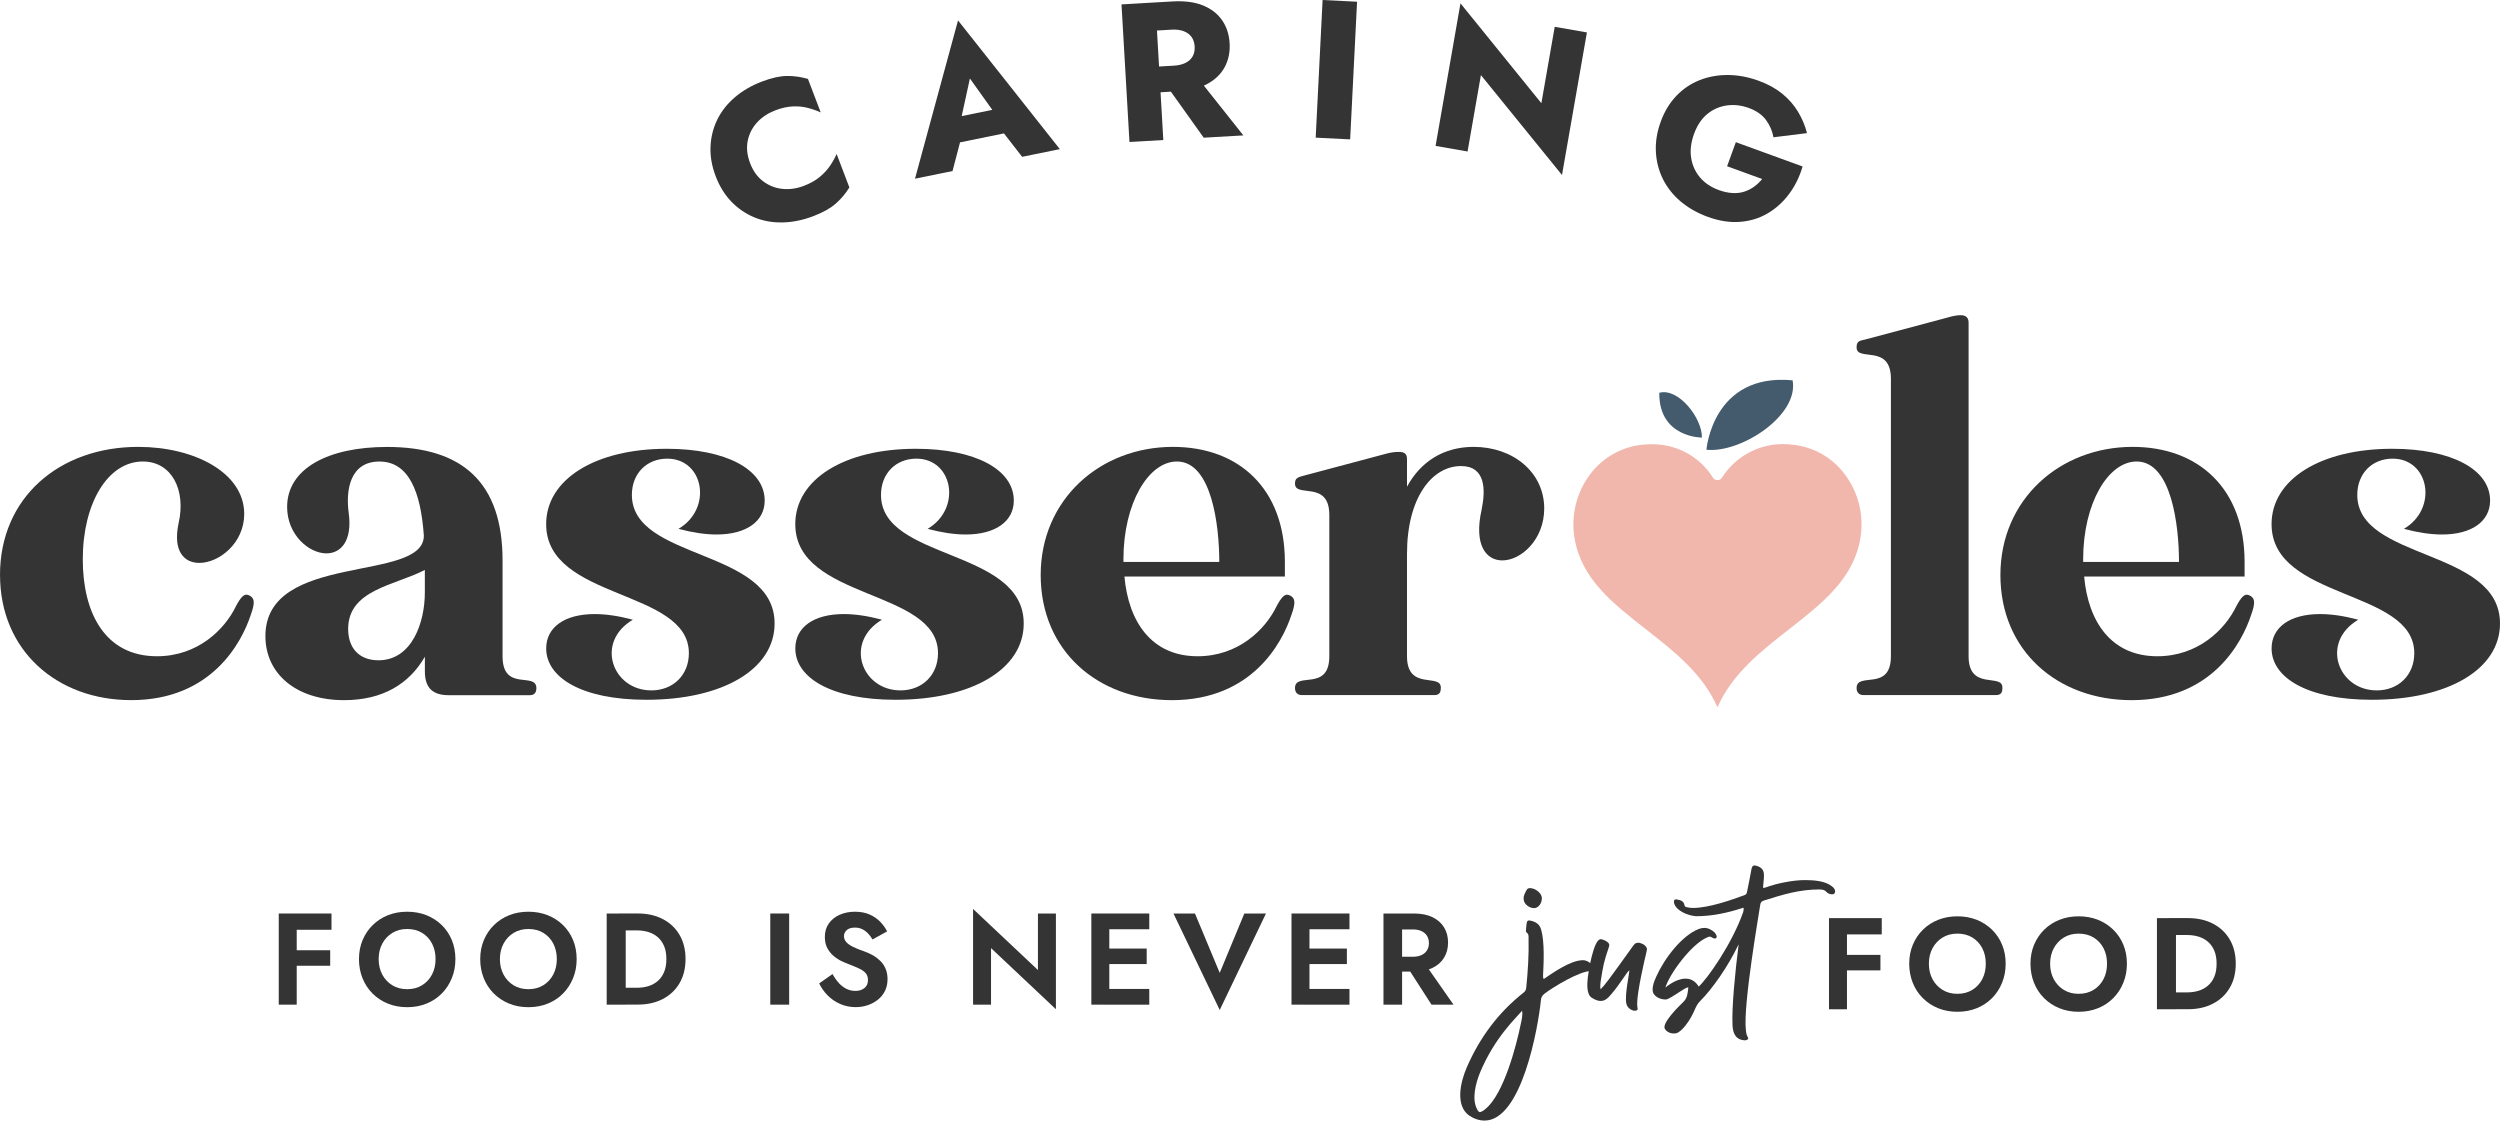 <?xml version="1.0" encoding="UTF-8"?> <svg xmlns="http://www.w3.org/2000/svg" id="Layer_1" data-name="Layer 1" viewBox="0 0 800 358.58"><defs><style> .cls-1 { fill: #445b6d; } .cls-2 { fill: #343434; } .cls-3 { fill: #f1b6ac; } </style></defs><g><g><path class="cls-2" d="M94.95,292.32v29.17h-5.75v-29.17h5.75ZM93.03,292.32h13.05v5.21h-13.05v-5.21ZM93.03,304.08h12.63v4.96h-12.63v-4.96Z"></path><path class="cls-2" d="M116.04,300.81c.78-1.85,1.86-3.45,3.25-4.81,1.39-1.36,3.02-2.41,4.9-3.15,1.88-.74,3.91-1.1,6.11-1.1s4.26.37,6.13,1.1c1.86.74,3.49,1.79,4.9,3.15,1.4,1.36,2.49,2.97,3.25,4.81.76,1.85,1.15,3.88,1.15,6.1s-.38,4.23-1.15,6.11-1.83,3.51-3.21,4.9c-1.37,1.39-3,2.47-4.88,3.23s-3.94,1.15-6.19,1.15-4.31-.38-6.19-1.15c-1.88-.76-3.51-1.84-4.9-3.23-1.39-1.39-2.46-3.02-3.21-4.9-.75-1.88-1.13-3.91-1.13-6.11s.39-4.26,1.17-6.1ZM122.33,311.87c.78,1.45,1.85,2.58,3.21,3.42,1.36.83,2.94,1.25,4.75,1.25s3.39-.42,4.75-1.25c1.36-.83,2.42-1.97,3.19-3.42.76-1.45,1.15-3.1,1.15-4.96s-.38-3.51-1.12-4.96c-.75-1.44-1.81-2.58-3.17-3.42-1.36-.83-2.96-1.25-4.79-1.25s-3.39.42-4.75,1.25c-1.36.83-2.43,1.97-3.21,3.42-.78,1.45-1.17,3.1-1.17,4.96s.39,3.52,1.17,4.96Z"></path><path class="cls-2" d="M154.84,300.81c.78-1.85,1.86-3.45,3.25-4.81,1.39-1.36,3.02-2.41,4.9-3.15,1.88-.74,3.91-1.1,6.11-1.1s4.26.37,6.13,1.1c1.86.74,3.49,1.79,4.9,3.15,1.4,1.36,2.49,2.97,3.25,4.81.76,1.85,1.15,3.88,1.15,6.1s-.38,4.23-1.15,6.11-1.83,3.51-3.21,4.9c-1.37,1.39-3,2.47-4.88,3.23-1.88.76-3.94,1.15-6.19,1.15s-4.31-.38-6.19-1.15-3.51-1.84-4.9-3.23c-1.39-1.39-2.46-3.02-3.21-4.9-.75-1.88-1.13-3.91-1.13-6.11s.39-4.26,1.17-6.1ZM161.13,311.87c.78,1.45,1.85,2.58,3.21,3.42,1.36.83,2.94,1.25,4.75,1.25s3.39-.42,4.75-1.25c1.36-.83,2.42-1.97,3.19-3.42.76-1.45,1.15-3.1,1.15-4.96s-.38-3.51-1.12-4.96c-.75-1.44-1.81-2.58-3.17-3.42-1.36-.83-2.96-1.25-4.79-1.25s-3.39.42-4.75,1.25c-1.36.83-2.43,1.97-3.21,3.42-.78,1.45-1.17,3.1-1.17,4.96s.39,3.52,1.17,4.96Z"></path><path class="cls-2" d="M200.23,292.32v29.17h-6.09v-29.17h6.09ZM197.98,321.5v-5.42h5.88c1.28,0,2.49-.17,3.63-.52s2.14-.9,3-1.65,1.54-1.7,2.02-2.86c.49-1.15.73-2.53.73-4.15s-.24-2.99-.73-4.15c-.49-1.15-1.16-2.1-2.02-2.85-.86-.75-1.86-1.3-3-1.65s-2.35-.52-3.63-.52h-5.88v-5.42h6.09c3.06,0,5.73.6,8.02,1.79s4.08,2.88,5.36,5.06,1.92,4.76,1.92,7.73-.64,5.55-1.92,7.73c-1.28,2.18-3.06,3.87-5.36,5.06-2.29,1.2-4.97,1.79-8.02,1.79h-6.09Z"></path><path class="cls-2" d="M252.53,292.32v29.17h-6.04v-29.17h6.04Z"></path><path class="cls-2" d="M268.39,314.54c.74.8,1.55,1.43,2.44,1.88.89.44,1.85.67,2.88.67,1.19,0,2.17-.31,2.92-.92.75-.61,1.12-1.44,1.12-2.5,0-.92-.23-1.65-.69-2.21-.46-.56-1.14-1.05-2.04-1.48-.9-.43-2.01-.9-3.32-1.4-.69-.25-1.49-.59-2.4-1.02s-1.76-.99-2.56-1.67-1.47-1.51-2-2.5-.79-2.17-.79-3.56c0-1.67.42-3.11,1.27-4.31.85-1.21,2-2.14,3.46-2.79,1.46-.65,3.09-.98,4.9-.98s3.47.31,4.81.94c1.35.62,2.47,1.42,3.38,2.38.9.96,1.6,1.95,2.1,2.98l-4.67,2.58c-.39-.69-.85-1.33-1.4-1.9-.54-.57-1.16-1.03-1.85-1.38s-1.49-.52-2.38-.52c-1.17,0-2.04.27-2.62.81-.58.54-.88,1.17-.88,1.9s.24,1.35.71,1.9c.47.54,1.19,1.06,2.17,1.54.97.49,2.19.98,3.67,1.48.94.33,1.85.75,2.73,1.25s1.67,1.11,2.38,1.81,1.26,1.54,1.67,2.5c.4.96.61,2.06.61,3.31,0,1.42-.28,2.68-.83,3.79-.56,1.11-1.32,2.05-2.29,2.81s-2.06,1.35-3.27,1.75c-1.21.4-2.48.6-3.81.6-1.78,0-3.44-.34-4.98-1.02-1.54-.68-2.88-1.6-4.02-2.77s-2.03-2.43-2.67-3.79l4.25-3c.61,1.08,1.28,2.03,2.02,2.83Z"></path><path class="cls-2" d="M337.89,292.32v30.63l-20.76-19.55v18.09h-5.75v-30.63l20.76,19.55v-18.09h5.75Z"></path><path class="cls-2" d="M354.98,292.32v29.17h-5.75v-29.17h5.75ZM353.06,292.32h14.71v5.04h-14.71v-5.04ZM353.06,303.54h13.88v4.96h-13.88v-4.96ZM353.06,316.46h14.71v5.04h-14.71v-5.04Z"></path><path class="cls-2" d="M398.19,292.32h6.92l-14.8,30.88-14.8-30.88h6.88l7.92,19,7.88-19Z"></path><path class="cls-2" d="M419.03,292.32v29.17h-5.75v-29.17h5.75ZM417.12,292.32h14.71v5.04h-14.71v-5.04ZM417.12,303.54h13.88v4.96h-13.88v-4.96ZM417.12,316.46h14.71v5.04h-14.71v-5.04Z"></path><path class="cls-2" d="M448.67,292.32v29.17h-5.96v-29.17h5.96ZM446.33,292.32h6.17c2.31,0,4.26.39,5.88,1.17,1.61.78,2.85,1.86,3.71,3.25.86,1.39,1.29,3.02,1.29,4.88s-.43,3.45-1.29,4.85c-.86,1.4-2.1,2.5-3.71,3.27s-3.57,1.17-5.88,1.17h-6.17v-4.75h5.79c1.05,0,1.96-.17,2.73-.52.76-.35,1.35-.85,1.77-1.5.42-.65.63-1.44.63-2.35s-.21-1.7-.63-2.35c-.42-.65-1.01-1.15-1.77-1.5-.77-.35-1.67-.52-2.73-.52h-5.79v-5.08ZM455.63,307.91l9.5,13.59h-7.04l-8.75-13.59h6.29Z"></path><path class="cls-2" d="M591.03,293.8v29.17h-5.75v-29.17h5.75ZM589.11,293.8h13.05v5.21h-13.05v-5.21ZM589.11,305.56h12.63v4.96h-12.63v-4.96Z"></path><path class="cls-2" d="M612.12,302.28c.78-1.85,1.86-3.45,3.25-4.81,1.39-1.36,3.02-2.41,4.9-3.15,1.88-.74,3.91-1.1,6.11-1.1s4.26.37,6.13,1.1c1.86.74,3.49,1.79,4.9,3.15,1.4,1.36,2.49,2.97,3.25,4.81.77,1.85,1.15,3.88,1.15,6.1s-.38,4.23-1.15,6.11c-.76,1.88-1.83,3.51-3.21,4.9-1.37,1.39-3,2.47-4.88,3.23-1.88.76-3.94,1.15-6.19,1.15s-4.31-.38-6.19-1.15c-1.88-.76-3.51-1.84-4.9-3.23-1.39-1.39-2.46-3.02-3.21-4.9-.75-1.88-1.13-3.91-1.13-6.11s.39-4.26,1.17-6.1ZM618.41,313.35c.78,1.45,1.85,2.58,3.21,3.42,1.36.83,2.94,1.25,4.75,1.25s3.39-.42,4.75-1.25c1.36-.83,2.42-1.97,3.19-3.42.76-1.45,1.14-3.1,1.14-4.96s-.37-3.51-1.12-4.96c-.75-1.44-1.81-2.58-3.17-3.42-1.36-.83-2.96-1.25-4.79-1.25s-3.39.42-4.75,1.25c-1.36.83-2.43,1.97-3.21,3.42-.78,1.45-1.17,3.1-1.17,4.96s.39,3.52,1.17,4.96Z"></path><path class="cls-2" d="M650.92,302.28c.78-1.85,1.86-3.45,3.25-4.81,1.39-1.36,3.02-2.41,4.9-3.15,1.88-.74,3.91-1.1,6.11-1.1s4.26.37,6.13,1.1c1.86.74,3.49,1.79,4.9,3.15,1.4,1.36,2.49,2.97,3.25,4.81.77,1.85,1.15,3.88,1.15,6.1s-.38,4.23-1.15,6.11c-.76,1.88-1.83,3.51-3.21,4.9-1.37,1.39-3,2.47-4.88,3.23-1.88.76-3.94,1.15-6.19,1.15s-4.31-.38-6.19-1.15c-1.88-.76-3.51-1.84-4.9-3.23-1.39-1.39-2.46-3.02-3.21-4.9-.75-1.88-1.13-3.91-1.13-6.11s.39-4.26,1.17-6.1ZM657.21,313.35c.78,1.45,1.85,2.58,3.21,3.42,1.36.83,2.94,1.25,4.75,1.25s3.39-.42,4.75-1.25c1.36-.83,2.42-1.97,3.19-3.42.76-1.45,1.14-3.1,1.14-4.96s-.37-3.51-1.12-4.96c-.75-1.44-1.81-2.58-3.17-3.42-1.36-.83-2.96-1.25-4.79-1.25s-3.39.42-4.75,1.25c-1.36.83-2.43,1.97-3.21,3.42-.78,1.45-1.17,3.1-1.17,4.96s.39,3.52,1.17,4.96Z"></path><path class="cls-2" d="M696.31,293.8v29.17h-6.09v-29.17h6.09ZM694.05,322.98v-5.42h5.88c1.28,0,2.49-.17,3.63-.52s2.14-.9,3-1.65c.86-.75,1.54-1.7,2.02-2.86.49-1.15.73-2.53.73-4.15s-.24-2.99-.73-4.15c-.49-1.15-1.16-2.1-2.02-2.85-.86-.75-1.86-1.3-3-1.65-1.14-.35-2.35-.52-3.63-.52h-5.88v-5.42h6.09c3.05,0,5.73.6,8.02,1.79,2.29,1.19,4.08,2.88,5.36,5.06,1.28,2.18,1.92,4.76,1.92,7.73s-.64,5.55-1.92,7.73c-1.28,2.18-3.06,3.87-5.36,5.06-2.29,1.2-4.97,1.79-8.02,1.79h-6.09Z"></path></g><g><path class="cls-2" d="M509.12,310.72c-3.67,0-12.03,5.1-14.82,7.21-.82.61-1.16,1.29-1.22,2.24-.88,8.63-6.12,38.41-18.02,38.41-1.77,0-3.47-.61-4.96-1.63-4.42-3.2-2.86-10.54-.68-15.5,4.08-9.38,10-17.4,18.09-23.79.54-.41.82-.89.88-1.57.54-5.3.88-10.61.75-15.91,0-.61.07-1.23-.54-1.7-.34-.27-.34-.61-.27-1.02.2-1.97.07-2.92,1.02-2.92.07,0,.27.07.41.07,1.63.34,2.92,1.09,3.4,2.86,1.16,3.94.82,10.74.61,14.82,0,.27,0,.55.2,1.02,2.79-1.9,8.57-6.05,12.58-6.05,1.43,0,3.13,1.16,3.2,2.72.14.54-.07.75-.61.75ZM487.09,323.43c-1.84,2.18-8.84,8.56-13.53,19.92-1.36,3.4-2.65,8.36-.88,11.63.34.61.55.88.88.88.54,0,1.56-.75,1.9-1.09,5.71-4.76,9.72-19.85,11.22-27.26.27-1.29.61-2.58.41-4.08ZM490.9,290.6c-1.43,0-3.2-1.16-3.33-2.79-.14-1.16.48-2.18,1.02-3.13.2-.34.54-.48,1.02-.48,1.22,0,2.99.95,3.6,2.38.54,1.29-.2,3.2-1.43,3.81-.27.14-.54.2-.88.2Z"></path><path class="cls-2" d="M522.58,302.7c.68-.95.95-1.02,1.97-1.02.95.27,1.9.61,2.38,1.63.34.61-.14.95-1.77,9.04-.41,2.04-1.63,8.16-1.16,10.2.21.55-.2.89-.82.89-1.02,0-2.58-.89-2.79-2.52-.48-2.72,1.02-9.52,1.02-10.4-.61.14-2.99,4.42-5.85,7.68-1.09,1.36-2.11,2.11-3.33,2.11-.82,0-1.77-.34-2.86-1.02-1.7-1.09-1.5-4.28-1.29-6.39.2-1.84,1.84-12.37,4.15-12.37.27,0,.68.14,1.16.34,1.77.82,1.7,1.5,1.43,2.25-1.56,4.62-1.77,5.57-2.65,11.22-.07.68-.14,1.36,0,2.24,1.43-1.43,2.11-2.31,10.4-13.87Z"></path><path class="cls-2" d="M586.28,286.18h-.2c-2.11-.27-1.22-1.5-3.74-1.56-6.59,0-11.83,1.63-18.02,3.6-.61.2-.88.54-1.02,1.16-.2,1.63-5.58,32.16-4.62,40.25.07.68.14,1.43.54,2.11.41.61.2.95-.61,1.16-3.06,0-4.08-2.04-4.21-4.83-.27-5.58.82-16.93,1.97-25.9-3.4,7.14-8.43,14.28-12.37,18.22-1.77,1.77-1.63,3.88-4.62,7.75-.68.82-1.43,1.7-2.38,2.24-.41.27-.88.34-1.36.34-1.16,0-2.38-.55-2.92-1.57-.88-1.84,4.42-7.07,5.92-8.5,1.36-1.29,1.43-2.92,1.63-4.69-1.16-.07-5.24,3.47-7.14,3.88-1.5,0-2.99-.48-3.94-1.77-.88-1.43.07-4.01.82-5.57,2.58-5.78,8.16-13.12,13.6-15.23.61-.21,1.16-.34,1.7-.34,1.29,0,2.38.54,3.4,1.5.27.34.88,1.16.54,1.63-.14.21-.27.27-.48.27-.34,0-.68-.21-.95-.34-.27-.2-.48-.27-.68-.27-.34,0-.61.14-.88.27-5.03,2.11-12.1,11.76-13.33,16.04,0,0,3.2-2.86,6.39-2.86,1.43,0,2.79.48,3.94,2.04.14.21.14.27.34.48,2.79-2.52,10.61-13.6,14.21-23.79.14-.68.27-.95.07-1.43-5.03,1.63-9.86,2.72-15.16,2.72-2.58-.2-6.32-1.7-7-4.15-.2-.75,0-1.23.61-1.23.14,0,.34,0,.48.07,1.02.14,2.04.54,2.24,1.84.07.48.41.48.82.61.61.14,1.29.21,1.97.21,5.03,0,12.51-2.65,16.52-4.15.48-.21.61-.55.68-.95.55-2.45.95-4.9,1.43-7.34.21-.82.41-1.16,1.02-1.16.14,0,.41.07.68.14,2.99.95,2.31,3.06,2.04,6.46-.07.41,0,.61.2.61.48,0,2.11-.95,6.8-1.84,2.11-.41,4.28-.68,6.39-.68,2.65,0,6.32.21,8.5,1.91,1.56,1.02,1.43,2.65.2,2.65Z"></path></g></g><g><path class="cls-2" d="M244.26,58.05c1.85,1.38,3.91,2.18,6.17,2.4s4.53-.11,6.81-.98c2-.76,3.66-1.69,4.99-2.78,1.33-1.09,2.43-2.27,3.32-3.56.89-1.28,1.61-2.57,2.17-3.86l4.08,10.71c-1.19,1.94-2.64,3.66-4.35,5.17-1.72,1.51-4.11,2.85-7.19,4.02-3.36,1.28-6.65,1.95-9.88,2.01-3.23.06-6.23-.48-9-1.63-2.77-1.15-5.22-2.82-7.34-5.02-2.12-2.2-3.8-4.91-5.02-8.13-1.23-3.22-1.78-6.36-1.66-9.41.12-3.05.83-5.93,2.13-8.63,1.31-2.7,3.18-5.1,5.63-7.2,2.45-2.1,5.35-3.79,8.71-5.07,3.08-1.17,5.76-1.77,8.04-1.78,2.28-.02,4.51.3,6.68.96l4.08,10.71c-1.28-.59-2.68-1.08-4.2-1.47-1.52-.39-3.14-.54-4.84-.45-1.71.09-3.56.51-5.56,1.28-2.28.87-4.19,2.14-5.73,3.8-1.54,1.67-2.55,3.62-3.02,5.87-.47,2.25-.22,4.65.75,7.2.96,2.51,2.36,4.46,4.22,5.84Z"></path><path class="cls-2" d="M307.04,40.32l.97,2.18-3.2,12.23-12.01,2.45,13.77-50.65,32.58,41.19-12.07,2.46-7.46-9.6-.17-2.73-9.08-12.74-3.32,15.21ZM301.86,38.35l21.82-4.45,2.32,7.82-23.27,4.75-.87-8.12Z"></path><path class="cls-2" d="M369.71.78l2.55,44.03-10.83.63-2.55-44.03,10.83-.63ZM365.67,1.01l9.55-.55c3.84-.22,7.08.2,9.72,1.27,2.63,1.07,4.67,2.64,6.12,4.73,1.45,2.08,2.26,4.55,2.42,7.4.16,2.81-.36,5.33-1.55,7.57-1.2,2.24-3.05,4.04-5.54,5.4-2.49,1.36-5.66,2.16-9.5,2.38l-9.55.55-.48-8.24,8.78-.51c1.45-.08,2.69-.38,3.71-.88,1.02-.5,1.78-1.2,2.29-2.09.51-.89.72-1.94.65-3.16-.07-1.22-.41-2.24-1.01-3.07-.61-.83-1.44-1.44-2.52-1.84-1.07-.4-2.34-.56-3.79-.48l-8.78.51-.52-8.99ZM382.7,24.2l15.18,19.13-12.69.73-13.71-19.21,11.21-.65Z"></path><path class="cls-2" d="M434.26.55l-2.21,44.05-11.03-.55,2.21-44.05,11.03.55Z"></path><path class="cls-2" d="M507.81,10.38l-7.97,45.62-25.95-31.97-4.27,24.45-10.24-1.79,7.97-45.62,25.89,31.96,4.27-24.45,10.31,1.8Z"></path><path class="cls-2" d="M555.48,45.5l21.35,7.77c-1,3.39-2.47,6.36-4.41,8.92-1.93,2.56-4.23,4.61-6.88,6.15-2.65,1.54-5.59,2.42-8.82,2.66-3.23.24-6.63-.3-10.21-1.6-3.38-1.23-6.28-2.88-8.72-4.95-2.43-2.07-4.32-4.45-5.66-7.16-1.34-2.7-2.09-5.61-2.25-8.73-.16-3.12.35-6.32,1.54-9.59,1.19-3.28,2.85-6.03,4.99-8.27,2.13-2.24,4.61-3.92,7.43-5.04,2.82-1.12,5.84-1.67,9.07-1.66,3.23.01,6.51.63,9.85,1.84,2.98,1.08,5.5,2.47,7.57,4.16,2.07,1.69,3.75,3.61,5.04,5.76s2.25,4.43,2.87,6.84l-10.73,1.33c-.36-2.01-1.16-3.85-2.39-5.53-1.23-1.68-3.08-2.96-5.53-3.86-2.33-.85-4.66-1.11-6.98-.8-2.32.32-4.41,1.22-6.25,2.72-1.84,1.5-3.27,3.63-4.27,6.39-.99,2.72-1.3,5.28-.92,7.68.38,2.4,1.33,4.48,2.84,6.26,1.51,1.78,3.52,3.12,6.01,4.03,1.53.56,2.98.87,4.37.95,1.38.08,2.64-.07,3.78-.44,1.13-.37,2.18-.9,3.15-1.6.96-.7,1.82-1.52,2.57-2.45l-11.22-4.08,2.8-7.7Z"></path></g><g><path class="cls-3" d="M573.6,142.31c-8.96-1.2-17.79,2.94-22.6,10.59-.54.78-1.6.98-2.38.44-.17-.12-.32-.27-.44-.44-4.26-6.85-11.82-10.93-19.89-10.73-.91,0-1.81.05-2.72.14-6.63.67-12.68,4.08-16.68,9.41-4.42,5.84-6.25,13.24-5.04,20.46,2.15,13.02,12.19,20.86,22.82,29.17,8.96,7,18.22,14.24,22.92,24.98,4.7-10.74,13.95-17.98,22.92-24.98,10.63-8.31,20.67-16.15,22.82-29.18,1.2-7.22-.62-14.62-5.04-20.46-4-5.33-10.05-8.74-16.68-9.41Z"></path><path class="cls-1" d="M546.06,143.92s1.91-24.63,27.57-22.22c2.12,11.27-16.64,23.38-27.57,22.22Z"></path><path class="cls-1" d="M544.61,140.03s-13.81.06-13.64-14.34c6.18-1.69,13.78,8.2,13.64,14.34Z"></path></g><g><path class="cls-2" d="M0,184.01c0-24.86,19.05-41.01,44.24-41.01,17.92,0,33.91,8.23,33.91,21.47,0,9.36-8.07,15.66-14.37,15.66-4.84,0-8.56-3.71-6.62-12.75,2.42-10.66-2.26-19.7-11.46-19.7-11.14,0-19.21,13.24-19.21,31.32,0,17.11,7.1,31,23.73,31,12.92,0,21.64-8.4,25.35-16.15,1.45-2.74,2.42-3.55,3.23-3.55.48,0,.81.16,1.13.32,1.45.81,1.78,2.1.32,6.13-2.91,8.88-12.59,27.29-38.26,27.29-23.73,0-41.98-15.82-41.98-40.04Z"></path><path class="cls-2" d="M135.95,210.16c-5,8.72-13.56,13.89-25.83,13.89-15.5,0-25.19-8.56-25.19-20.5,0-27.13,50.7-16.95,50.7-32.13-.97-14.05-4.84-23.73-14.21-23.73s-10.82,9.04-9.85,16.31c1.29,9.2-2.58,13.08-7.1,13.08-5.65,0-12.59-5.97-12.59-14.85,0-12.27,13.08-19.21,31.97-19.21,24.22,0,36.97,11.46,36.97,36.33v30.68c0,11.46,10.82,4.84,10.82,10.17,0,1.45-.65,2.26-2.1,2.26h-25.99c-5.17,0-7.59-2.42-7.59-7.59v-4.68ZM135.95,182.39c-9.69,5-24.54,6.3-24.54,18.89,0,5.97,3.39,10.01,9.69,10.01,10.82,0,14.85-12.27,14.85-21.64v-7.26Z"></path><path class="cls-2" d="M208.38,220.93c7.08,0,12.06-4.97,12.06-11.91,0-20.65-45.67-16.88-45.67-41.3,0-14.32,15.67-24.11,38.58-24.11,18.99,0,31.35,6.63,31.35,16.58,0,6.63-5.88,10.85-15.37,10.85-3.62,0-7.69-.6-12.21-1.81,11-6.48,8.14-22.46-3.62-22.46-6.48,0-11.3,4.67-11.3,11.6,0,21.1,45.67,17.03,45.67,41.15,0,14.62-16.58,24.41-40.99,24.41-20.95,0-32.1-7.23-32.1-16.43,0-6.78,5.88-11,15.52-11,3.62,0,7.69.6,12.21,1.81-12.21,7.23-6.48,22.61,5.88,22.61Z"></path><path class="cls-2" d="M288.1,220.93c7.08,0,12.06-4.97,12.06-11.91,0-20.65-45.67-16.88-45.67-41.3,0-14.32,15.67-24.11,38.58-24.11,18.99,0,31.35,6.63,31.35,16.58,0,6.63-5.88,10.85-15.37,10.85-3.62,0-7.69-.6-12.21-1.81,11-6.48,8.14-22.46-3.62-22.46-6.48,0-11.3,4.67-11.3,11.6,0,21.1,45.67,17.03,45.67,41.15,0,14.62-16.58,24.41-40.99,24.41-20.95,0-32.1-7.23-32.1-16.43,0-6.78,5.88-11,15.52-11,3.62,0,7.69.6,12.21,1.81-12.21,7.23-6.48,22.61,5.88,22.61Z"></path><path class="cls-2" d="M408.58,193.86c1.45-2.74,2.42-3.55,3.23-3.55.48,0,.81.16,1.13.32,1.45.81,1.78,2.1.32,6.13-2.91,8.88-12.59,27.29-38.26,27.29-23.73,0-41.98-15.82-41.98-40.04s19.05-41.01,42.3-41.01c21.15,0,35.84,13.4,35.84,36.81v4.68h-51.34c1.29,14.53,8.72,25.51,23.41,25.51,12.92,0,21.64-8.4,25.35-16.15ZM390.17,179.81c0-11.63-2.42-32.13-13.56-32.13-9.04,0-17.11,13.24-17.11,31.32v.81h30.68Z"></path><path class="cls-2" d="M450.24,155.75c4.36-8.07,11.78-12.75,21.31-12.75,12.75,0,22.6,8.23,22.6,19.7,0,10.01-7.43,16.63-13.4,16.63-5.17,0-9.2-4.84-6.62-16.31,1.29-6.3,1.29-13.88-6.62-13.88-9.2,0-17.27,10.01-17.27,28.09v32.77c0,11.14,10.82,5.33,10.82,10.01,0,1.45-.32,2.42-2.1,2.42h-42.3c-1.45,0-2.26-.81-2.26-2.26,0-5.33,10.98,1.29,10.98-10.17v-45.21c0-11.3-10.98-5.33-10.98-10.01,0-1.45.48-1.94,2.26-2.42l26.64-7.1c1.61-.48,3.07-.65,4.36-.65,1.78,0,2.58.65,2.58,2.26v8.88Z"></path><path class="cls-2" d="M629.95,210c0,11.14,10.82,5.33,10.82,10.01,0,1.45-.32,2.42-2.1,2.42h-42.3c-1.45,0-2.26-.81-2.26-2.26,0-5.33,10.98,1.29,10.98-10.17v-88.8c0-11.3-10.98-5.33-10.98-10.01,0-1.61.48-2.1,2.26-2.42l26.64-7.1c1.61-.48,3.07-.81,4.36-.81,1.78,0,2.58.81,2.58,2.42v106.72Z"></path><path class="cls-2" d="M715.69,193.86c1.45-2.74,2.42-3.55,3.23-3.55.48,0,.81.16,1.13.32,1.45.81,1.78,2.1.32,6.13-2.91,8.88-12.59,27.29-38.26,27.29-23.73,0-41.98-15.82-41.98-40.04s19.05-41.01,42.3-41.01c21.15,0,35.84,13.4,35.84,36.81v4.68h-51.34c1.29,14.53,8.72,25.51,23.41,25.51,12.92,0,21.64-8.4,25.35-16.15ZM697.28,179.81c0-11.63-2.42-32.13-13.56-32.13-9.04,0-17.11,13.24-17.11,31.32v.81h30.68Z"></path><path class="cls-2" d="M760.51,220.93c7.08,0,12.06-4.97,12.06-11.91,0-20.65-45.67-16.88-45.67-41.3,0-14.32,15.67-24.11,38.58-24.11,18.99,0,31.35,6.63,31.35,16.58,0,6.63-5.88,10.85-15.37,10.85-3.62,0-7.69-.6-12.21-1.81,11-6.48,8.14-22.46-3.62-22.46-6.48,0-11.3,4.67-11.3,11.6,0,21.1,45.67,17.03,45.67,41.15,0,14.62-16.58,24.41-40.99,24.41-20.95,0-32.1-7.23-32.1-16.43,0-6.78,5.88-11,15.52-11,3.62,0,7.69.6,12.21,1.81-12.21,7.23-6.48,22.61,5.88,22.61Z"></path></g></svg> 